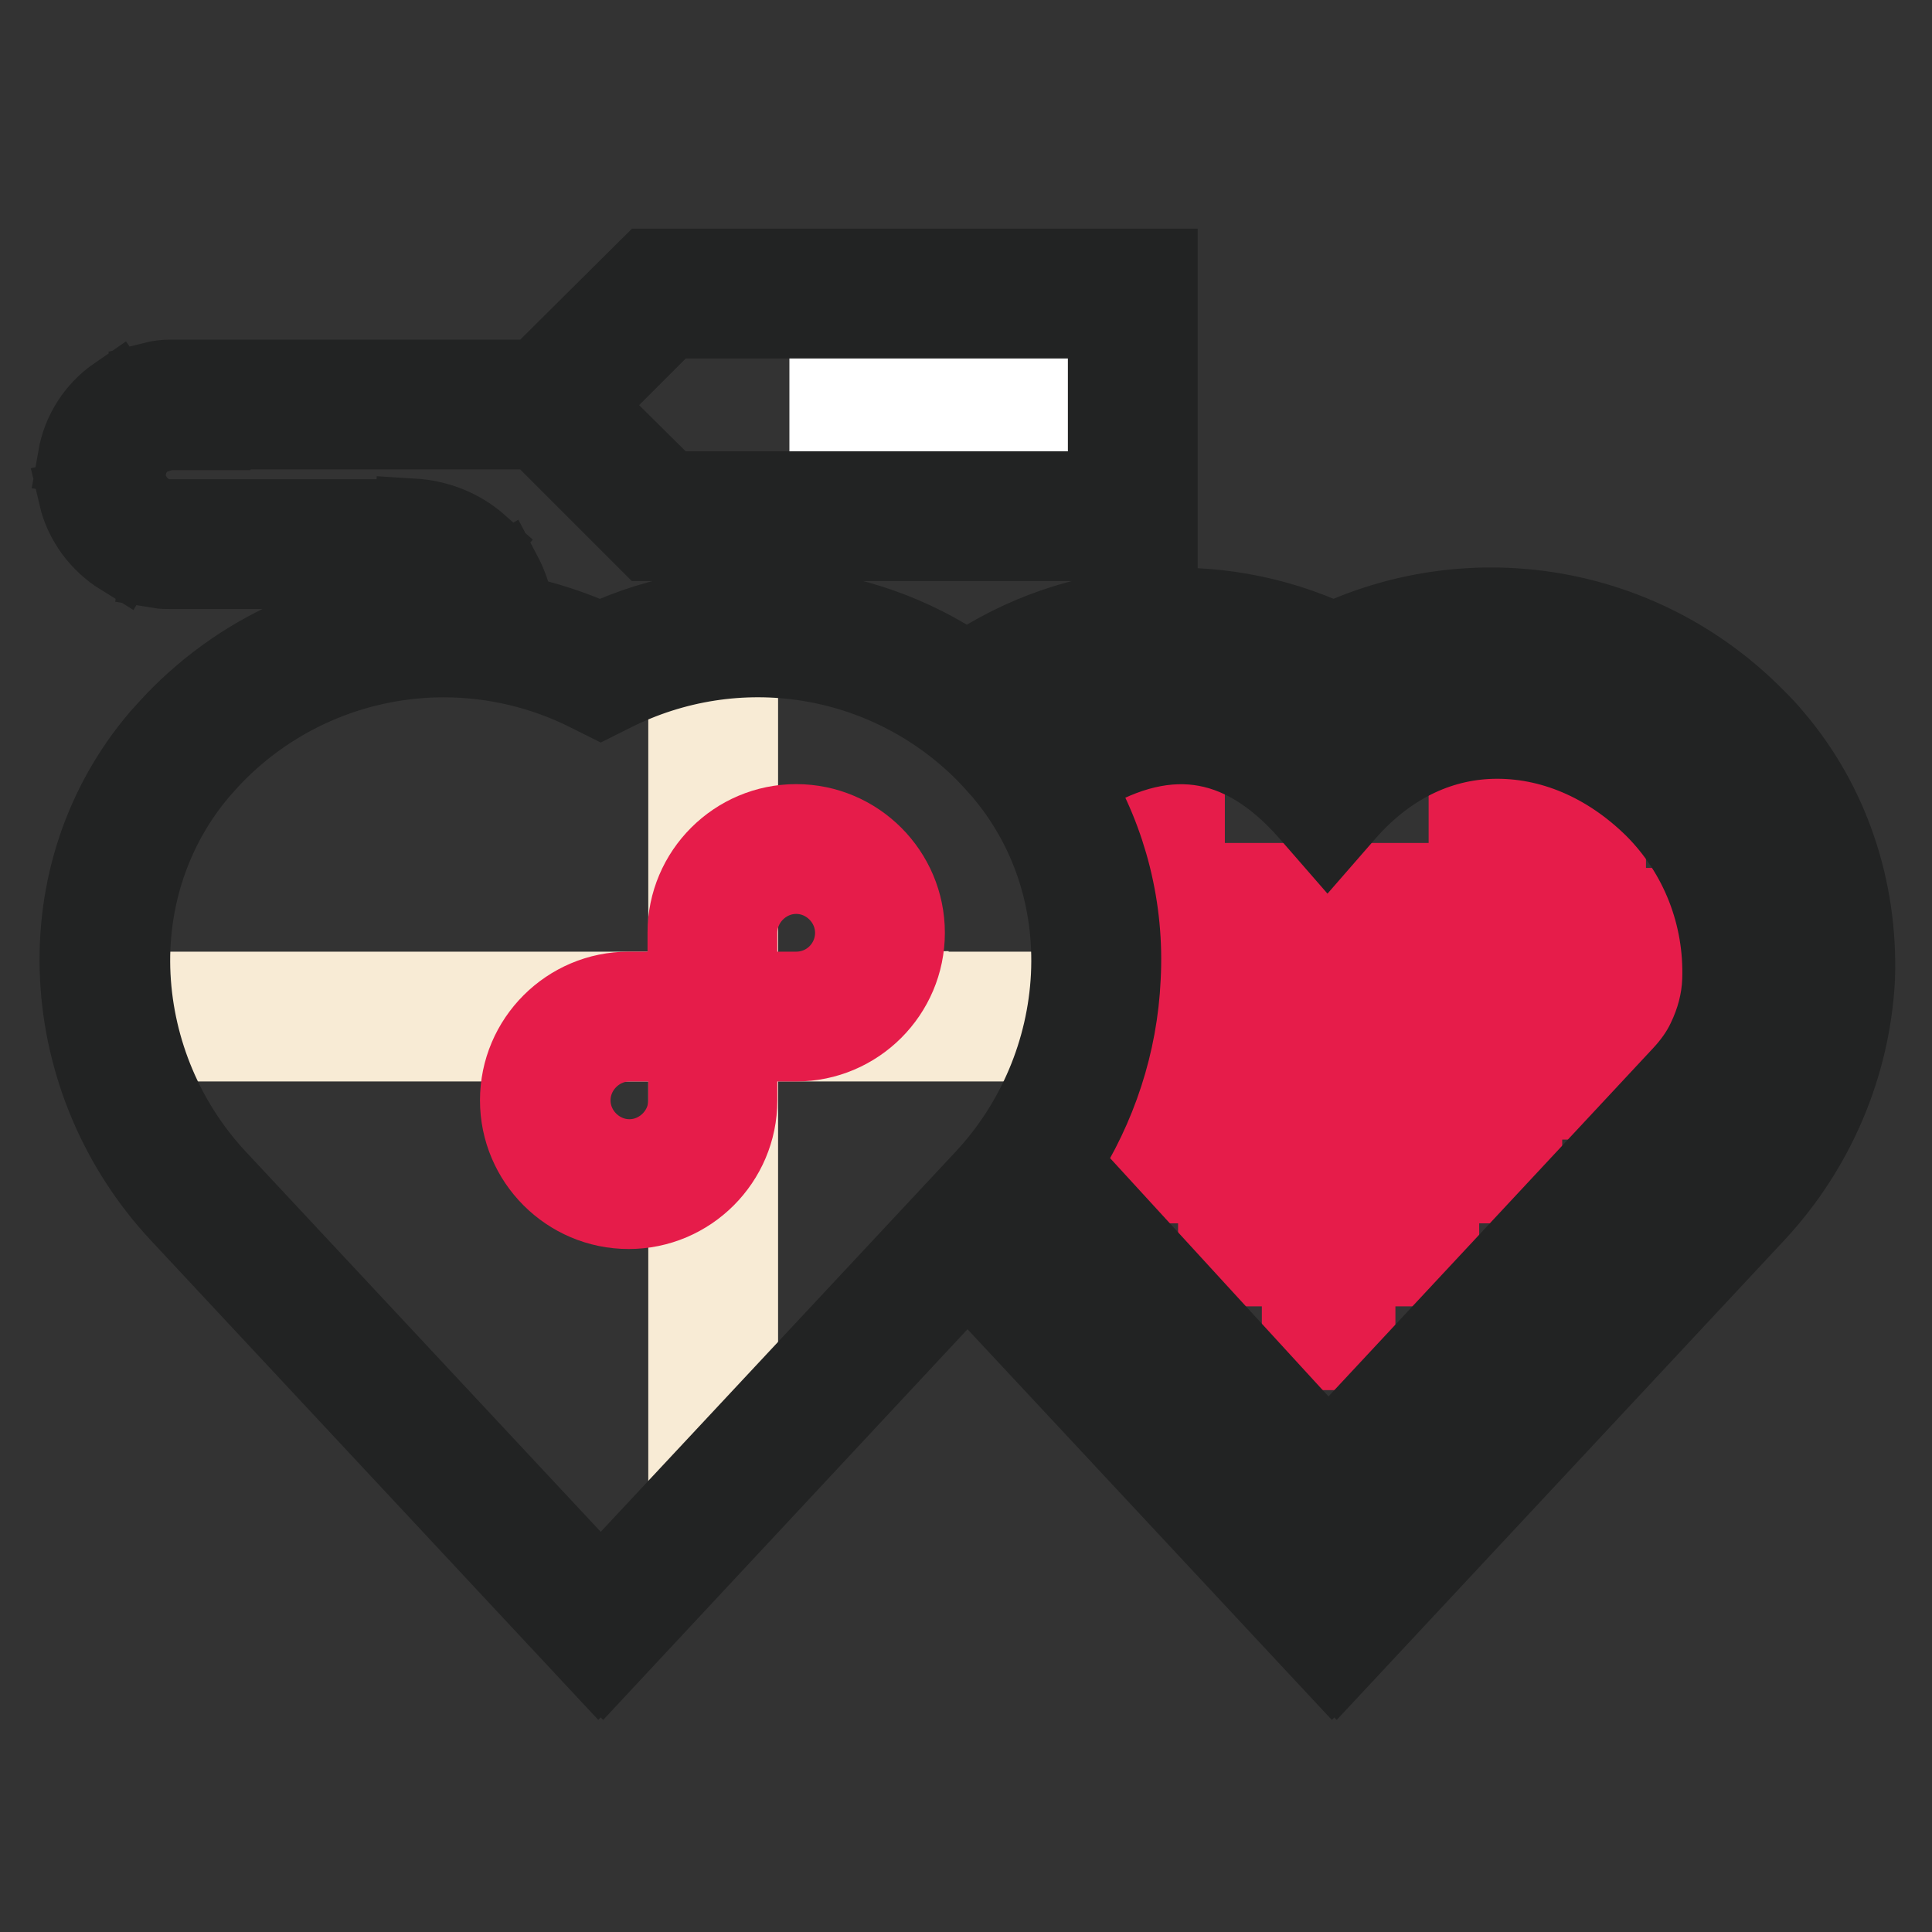 <?xml version="1.0" encoding="utf-8"?>
<!-- Svg Vector Icons : http://www.onlinewebfonts.com/icon -->
<!DOCTYPE svg PUBLIC "-//W3C//DTD SVG 1.1//EN" "http://www.w3.org/Graphics/SVG/1.1/DTD/svg11.dtd">
<svg version="1.1" xmlns="http://www.w3.org/2000/svg" xmlns:xlink="http://www.w3.org/1999/xlink" x="0px" y="0px" viewBox="0 0 256 256" enable-background="new 0 0 256 256" xml:space="preserve">
<rect x="0" y="0" width="256" height="256" fill="#333333" stroke="none"/>
<g> <path stroke-width="10" fill-opacity="0" stroke="#e61c4a"  d="M150.1,68.4H87.3L72.5,53.7l14.8-14.8h62.8V68.4z"/> <path stroke-width="10" fill-opacity="0" stroke="#46b899"  d="M128.2,163.5l48.5,52l0.1-0.1l0.1,0.1l53.2-57.1c15.1-16.2,16.8-41.6,2.4-58.5c-0.8-0.9-1.6-1.8-2.5-2.7 c-14.4-14.4-36-17.2-53.3-8.4c-15.4-7.9-34.4-6.4-48.6,4.3"/> <path stroke-width="10" fill-opacity="0" stroke="#ffffff"  d="M135.3,153.4l40.6,44.3l51.7-55.4l3.1-6.3c0.4-0.7,0.7-1.5,0.8-2.3c1.9-10.4-1.9-20.9-10-29 c-13-13-32.7-14.1-45.7,0.7c-11.4-13-28-13.7-40.6-4.9c0,0,10.9,9.4,11.1,23.4C146.6,143.4,135.3,153.4,135.3,153.4L135.3,153.4z" /> <path stroke-width="10" fill-opacity="0" stroke="#46b899"  d="M132.9,97.3c-14.4-14.4-36-17.2-53.3-8.4c-17.2-8.8-38.9-6-53.3,8.4c-0.9,0.9-1.7,1.7-2.5,2.7 c-14.4,16.9-12.7,42.3,2.4,58.5l53.2,57.1l0.1-0.1l0.1,0.1l53.2-57.1c15.1-16.2,16.8-41.6,2.4-58.5C134.5,99,133.7,98.2,132.9,97.3 z"/> <path stroke-width="10" fill-opacity="0" stroke="#f8ebd5"  d="M72.6,131.1h18.3v7.2H72.6V131.1z M61.5,131.1h7.2v7.2h-7.2V131.1z M50.4,131.1h7.2v7.2h-7.2V131.1z  M39.4,131.1h7.2v7.2h-7.2V131.1z M28.3,131.1h7.2v7.2h-7.2V131.1z M13.4,131.1h11.1v7.2H13.4V131.1z M120.7,138.3h-14.9l0-7 l14.9-0.2V138.3z M90.9,112.8h7.2v18.3h-7.2V112.8z M90.9,146h7.2v14.9h-7.2V146z M124.1,131.1h7.7v7.2h-7.7V131.1z M135.1,131.1 h7.7v7.2h-7.7V131.1z M90.9,101.7h7.2v7.2h-7.2V101.7z M90.9,86.8h7.2v11.1h-7.2V86.8z M90.9,164.3h7.2v7.7h-7.2V164.3z  M90.9,175.4h7.2v7.7h-7.2V175.4z M90.9,186.5h7.2v11.1h-7.2V186.5z"/> <path stroke-width="10" fill-opacity="0" stroke="#ffffff"  d="M131.8,50.2h7.2v7.2h-7.2V50.2z M120.7,50.2h7.2v7.2h-7.2V50.2z M109.6,50.2h7.2v7.2h-7.2V50.2z"/> <path stroke-width="10" fill-opacity="0" stroke="#e61c4a"  d="M172.2,172h7.7v7.2h-7.7V172z M183.3,160.9h7.7v7.2h-7.7V160.9z M172.2,160.9h7.7v7.2h-7.7V160.9z  M161.1,160.9h7.2v7.2h-7.2V160.9z M183.3,149.9h7.7v7.2h-7.7V149.9z M194.3,149.9h7.7v7.2h-7.7V149.9z M172.2,149.9h7.7v7.2h-7.7 V149.9z M161.1,149.9h7.2v7.2h-7.2V149.9z M150.1,149.9h7.2v7.2h-7.2V149.9z M183.3,138.8h7.7v7.2h-7.7V138.8z M194.3,138.8h7.7 v7.2h-7.7V138.8z M172.2,138.8h7.7v7.2h-7.7V138.8z M161.1,138.8h7.2v7.2h-7.2V138.8z M150.1,138.8h7.2v7.2h-7.2V138.8z  M183.3,127.7h7.7v7.2h-7.7V127.7z M194.3,127.7h7.7v7.2h-7.7V127.7z M172.2,127.7h7.7v7.2h-7.7V127.7z M161.1,127.7h7.2v7.2h-7.2 V127.7z M150.1,127.7h7.2v7.2h-7.2V127.7z M183.3,116.7h7.7v7.2h-7.7V116.7z M194.3,116.7h7.7v7.2h-7.7V116.7z M172.2,116.7h7.7 v7.2h-7.7V116.7z M161.1,116.7h7.2v7.2h-7.2V116.7z M150.1,116.7h7.2v7.2h-7.2V116.7z M194.3,105.6h7.7v7.2h-7.7V105.6z  M205.4,138.8h7.7v7.2h-7.7V138.8z M205.4,127.7h7.7v7.2h-7.7V127.7z M205.4,116.7h7.7v7.2h-7.7V116.7z M216.5,131.1h7.7v7.2h-7.7 V131.1z M216.5,120h7.7v7.2h-7.7V120z M205.4,105.6h7.7v7.2h-7.7V105.6z M150.1,105.6h7.2v7.2h-7.2V105.6z M105.5,108.9 c-8.1,0-14.7,6.6-14.7,14.7v7.5h-7.5c-8.1,0-14.7,6.6-14.7,14.7c0,8.1,6.6,14.7,14.7,14.7c8.1,0,14.7-6.6,14.7-14.7v-7.5h7.5 c8.1,0,14.7-6.6,14.7-14.7S113.6,108.9,105.5,108.9z M90.9,145.8c0,4.1-3.4,7.5-7.5,7.5s-7.5-3.4-7.5-7.5c0-4.1,3.4-7.5,7.5-7.5 h7.5V145.8z M105.5,131.1h-7.5v-7.5c0-4.1,3.4-7.5,7.5-7.5c4.1,0,7.5,3.4,7.5,7.5C113,127.7,109.7,131.1,105.5,131.1z"/> <path stroke-width="10" fill-opacity="0" stroke="#222323"  d="M235.2,97.6c-0.8-1-1.7-1.9-2.7-2.9c-14.8-14.8-37-18.6-55.8-9.9c-15.7-7.3-34.3-5.8-48.6,3.9 c-14.2-9.7-32.6-11.3-48.6-3.9c-3.5-1.6-7.2-2.8-11-3.6c-0.3-1.9-0.9-3.7-1.8-5.4l-6.2,3.6c0.2,0.3,0.3,0.5,0.4,0.8 c-13.6-0.6-27.1,4.4-37.2,14.5c-0.9,0.9-1.8,1.9-2.7,2.9c-7.5,8.8-11.3,20.1-10.7,32c0.6,11.6,5.3,22.7,13.3,31.3l55.8,59.8 l0.2-0.2l0.2,0.2l48.4-51.9l48.4,51.9l0.2-0.2l0.2,0.2l55.8-59.8c8-8.6,12.7-19.7,13.3-31.3C246.5,117.8,242.7,106.4,235.2,97.6 L235.2,97.6z M79.6,210.3L28.9,156c-6.8-7.3-10.8-16.8-11.3-26.7c-0.5-10,2.7-19.6,9-27c0.7-0.8,1.5-1.7,2.3-2.5 c8.1-8.1,18.9-12.4,29.9-12.4c6.5,0,13.1,1.5,19.2,4.6l1.6,0.8l1.6-0.8c16.4-8.3,36.1-5.2,49.1,7.8c0.8,0.8,1.5,1.6,2.3,2.5 c6.3,7.4,9.5,16.9,9,27c-0.5,9.9-4.5,19.4-11.3,26.7L79.6,210.3z M142.4,103.7c11.7-7.5,21.8-6.2,30.8,4l2.7,3.1l2.7-3.1 c5.3-6,11.9-9.3,19.1-9.5c7.7-0.2,15.2,3,21.3,9c6,6,9.2,14.2,8.9,22.7c-0.1,2.7-0.8,5.3-2,7.8c-0.8,1.7-1.9,3.2-3.2,4.6L176,192.4 l-35.1-38.3c4.7-7.3,7.5-15.7,7.9-24.5C149.3,120.4,147,111.4,142.4,103.7L142.4,103.7z M238.7,129.3c-0.5,9.9-4.5,19.4-11.3,26.7 l-50.7,54.3l-43.6-46.8l2.5-2.6c0.3-0.3,0.6-0.6,0.9-1l39.5,43.1l52.1-55.8c1.7-1.9,3.2-4,4.4-6.3c1.7-3.4,2.7-7.1,2.8-10.8 c0.4-10.5-3.6-20.7-11-28c-7.5-7.5-16.9-11.4-26.6-11.1c-7.9,0.3-15.5,3.5-21.6,9.1c-5.4-5.2-11.4-8-17.8-8.4 c-6.4-0.4-13.1,1.6-19.9,6.1c-0.1-0.1-0.1-0.2-0.2-0.2c-0.8-1-1.7-1.9-2.7-2.9c-0.4-0.4-0.9-0.8-1.3-1.2c12.3-7.4,28-8,41-1.4 l1.6,0.8l1.6-0.8c16.4-8.3,36.1-5.2,49.1,7.8c0.8,0.8,1.5,1.6,2.3,2.5C236,109.7,239.2,119.3,238.7,129.3L238.7,129.3z M85.8,72 h67.9V35.3H85.8L71,50h-5.9v7.2H71L85.8,72z M88.8,42.5h57.7v22.3H88.8L77.6,53.7L88.8,42.5z M21.9,68.5l-1,7.1 c0.6,0.1,1.2,0.1,1.8,0.1h6.1v-7.2h-6.1C22.4,68.5,22.1,68.5,21.9,68.5z M22.7,57.3h5.5V50h-5.5c-0.9,0-1.7,0.1-2.5,0.3l1.4,7.1 C21.9,57.3,22.3,57.3,22.7,57.3z M31.9,50h7.4v7.2h-7.4V50z M32.4,68.5h7.4v7.2h-7.4V68.5z M16,73.9l3.7-6.2 c-1.3-0.8-2.2-2.1-2.6-3.5l-7,1.6C10.9,69.2,13.1,72.1,16,73.9z M19.5,58.2l-4.1-6c-2.9,2-4.8,5-5.4,8.4l7.1,1.2 C17.4,60.4,18.2,59.1,19.5,58.2z M54.4,75.7c1.7,0.1,3.3,0.7,4.5,1.8l4.7-5.5c-2.5-2.2-5.6-3.4-8.9-3.6L54.4,75.7z M54.1,50h7.4 v7.2h-7.4V50z M43,50h7.4v7.2H43V50z M43.5,68.5h7.4v7.2h-7.4V68.5z"/></g>
</svg>